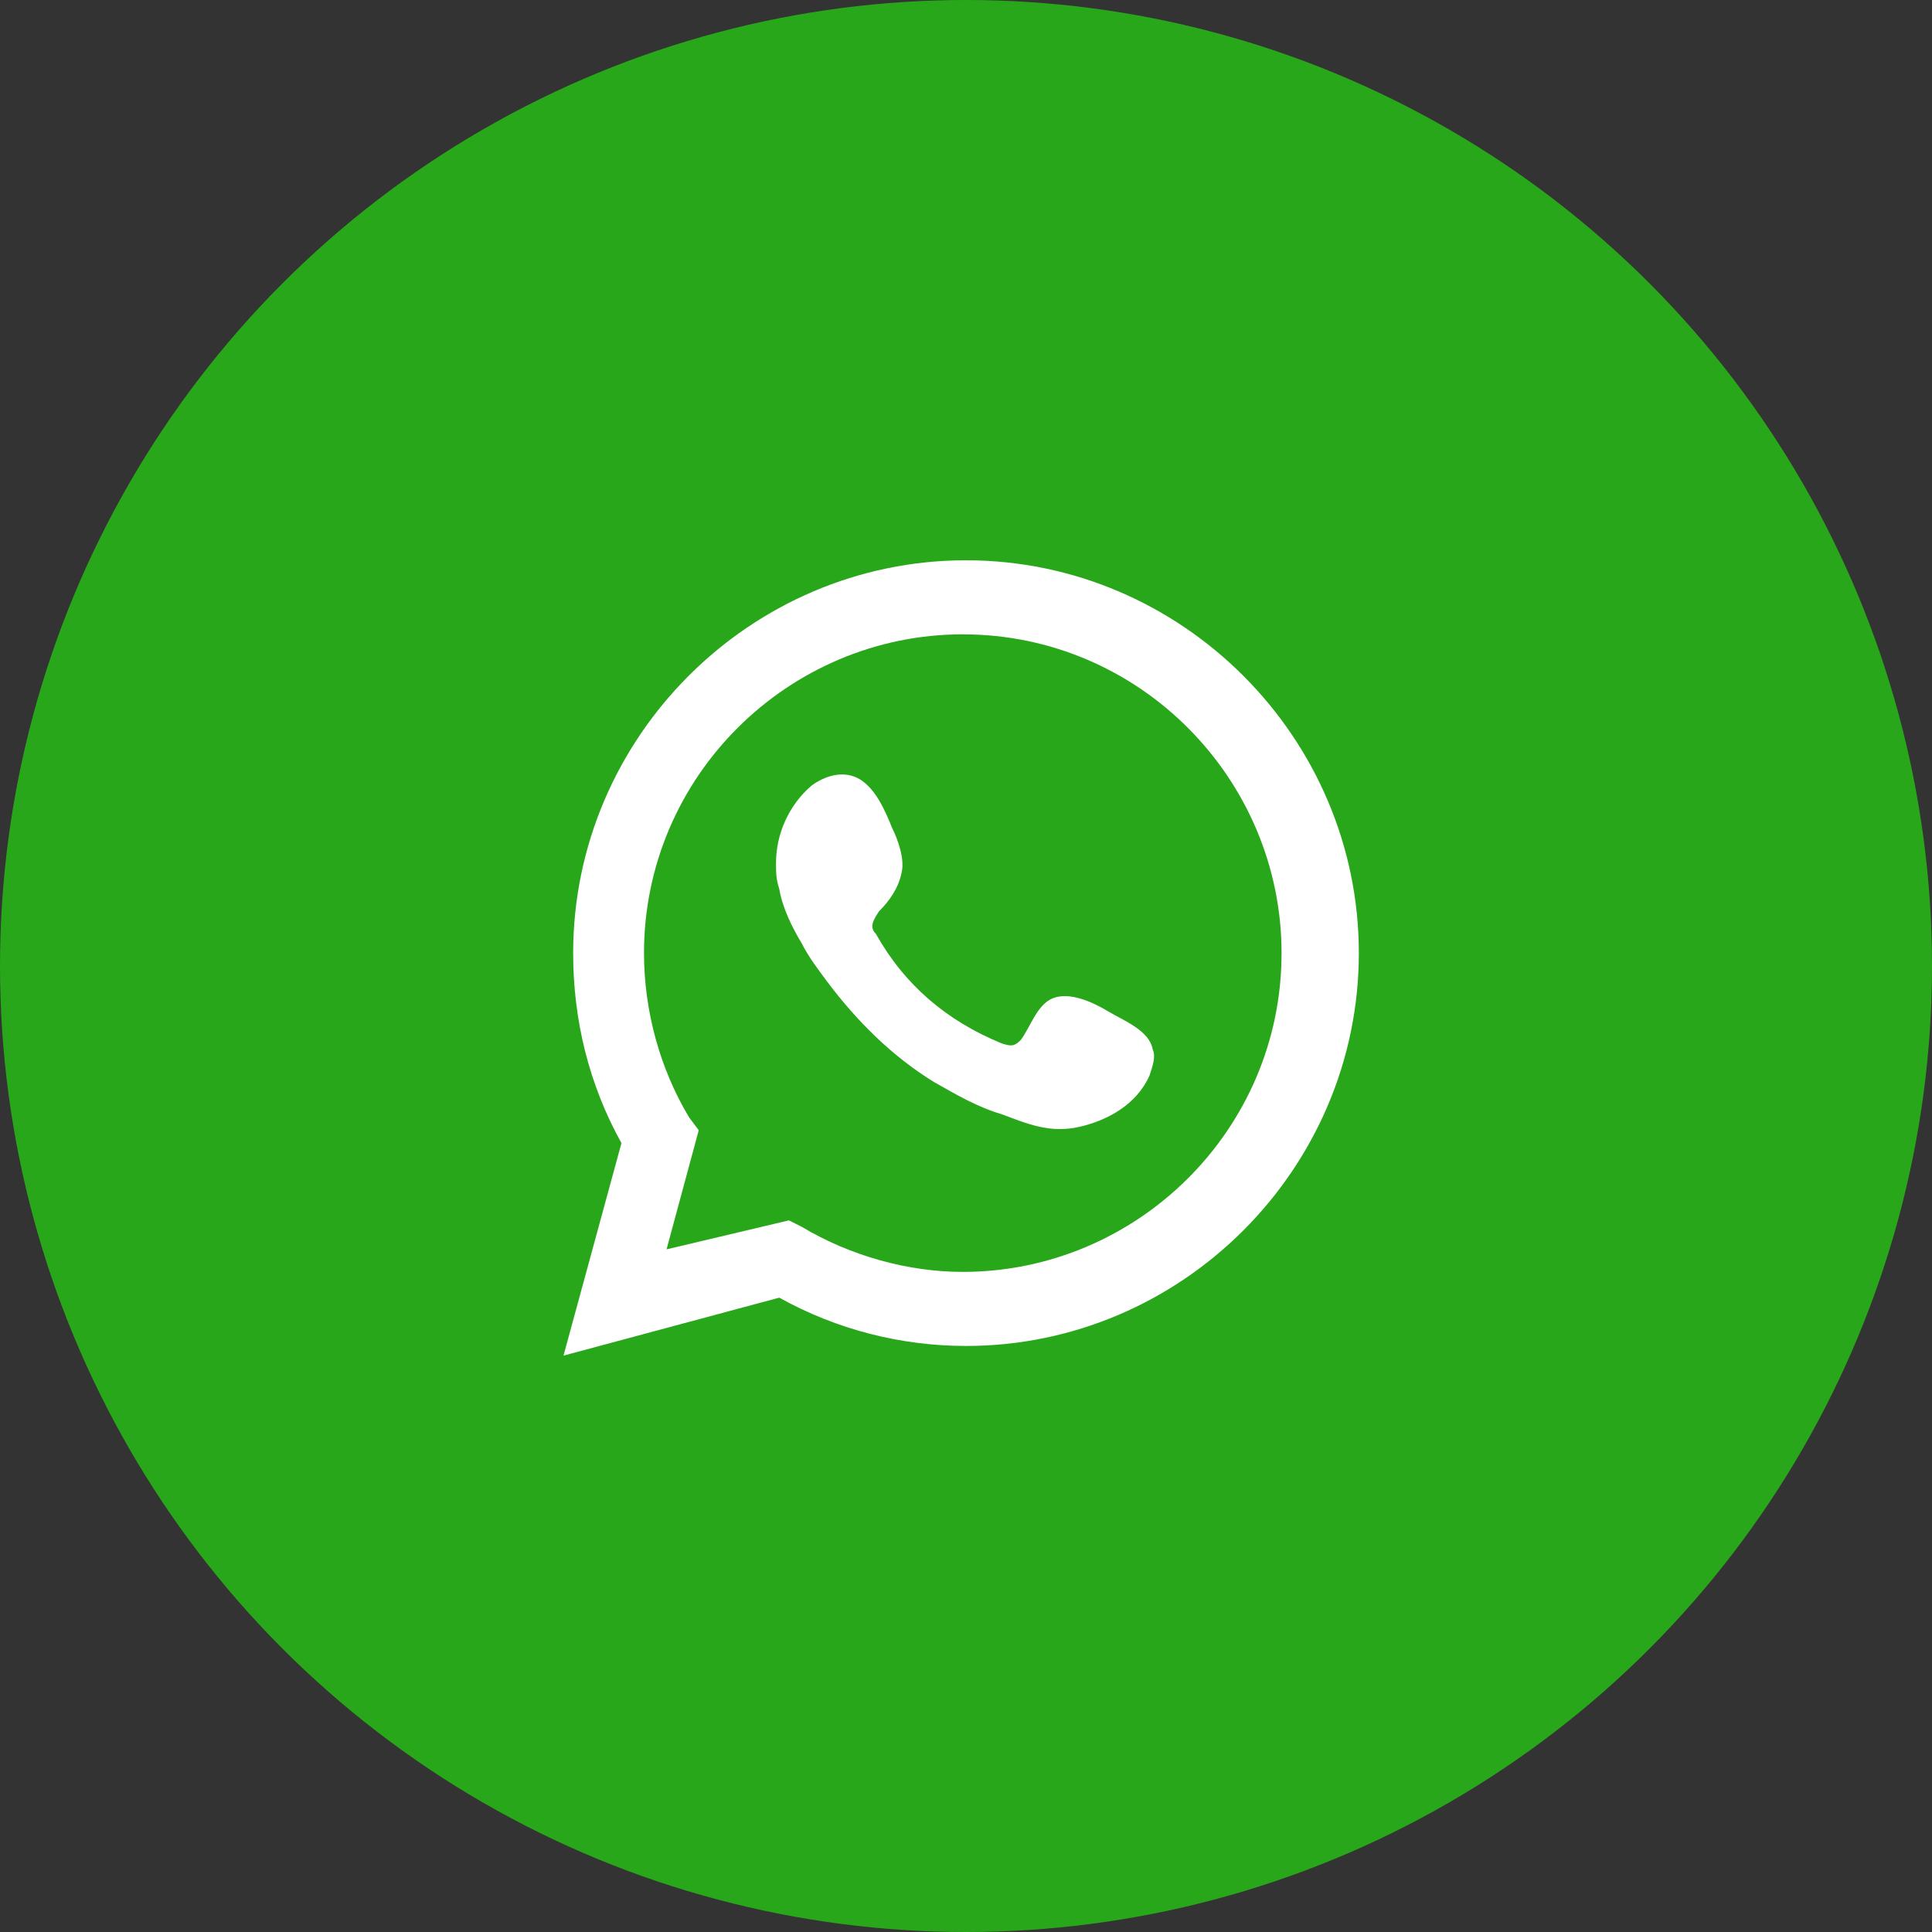 <svg width="60" height="60" viewBox="0 0 60 60" fill="none" xmlns="http://www.w3.org/2000/svg">
<rect x="0" y="0" width="60" height="60" fill="#333333" stroke="none"/>
<circle cx="30" cy="30" r="30" fill="#29A71A"/>
<path d="M17.5 42.1L19.3 35.5C18.3 33.7 17.8 31.7 17.8 29.6C17.8 22.9 23.3 17.4 30 17.4C36.7 17.4 42.2 22.9 42.2 29.6C42.2 36.3 36.7 41.8 30 41.8C28 41.8 26 41.3 24.2 40.3L17.5 42.1ZM24.5 37.9L24.9 38.1C26.4 39 28.2 39.5 29.9 39.5C35.3 39.5 39.8 35.1 39.8 29.6C39.8 24.2 35.4 19.7 29.9 19.7C24.5 19.7 20 24.1 20 29.6C20 31.4 20.5 33.2 21.4 34.7L21.7 35.1L20.7 38.8L24.5 37.9Z" fill="white"/>
<path fill-rule="evenodd" clip-rule="evenodd" d="M34.4 31.4C33.9 31.1 33.2 30.8 32.7 31C32.2 31.2 32 31.9 31.7 32.3C31.5 32.5 31.4 32.5 31.1 32.4C29.4 31.7 28.1 30.6 27.2 29C27 28.8 27.1 28.6 27.3 28.3C27.6 28 27.9 27.6 28 27.1C28.1 26.7 27.9 26.1 27.7 25.7C27.5 25.2 27.2 24.5 26.7 24.2C26.2 23.9 25.6 24.1 25.2 24.4C24.5 25 24.1 25.9 24.1 26.8C24.1 27.1 24.1 27.3 24.2 27.6C24.3 28.2 24.6 28.8 24.9 29.3C25.1 29.7 25.4 30.1 25.7 30.5C26.6 31.7 27.7 32.8 29 33.6C29.7 34 30.4 34.4 31.1 34.6C31.9 34.9 32.6 35.2 33.5 35C34.4 34.8 35.3 34.3 35.7 33.4C35.8 33.1 35.9 32.8 35.8 32.6C35.7 32 34.9 31.7 34.4 31.4Z" fill="white"/>
</svg>
